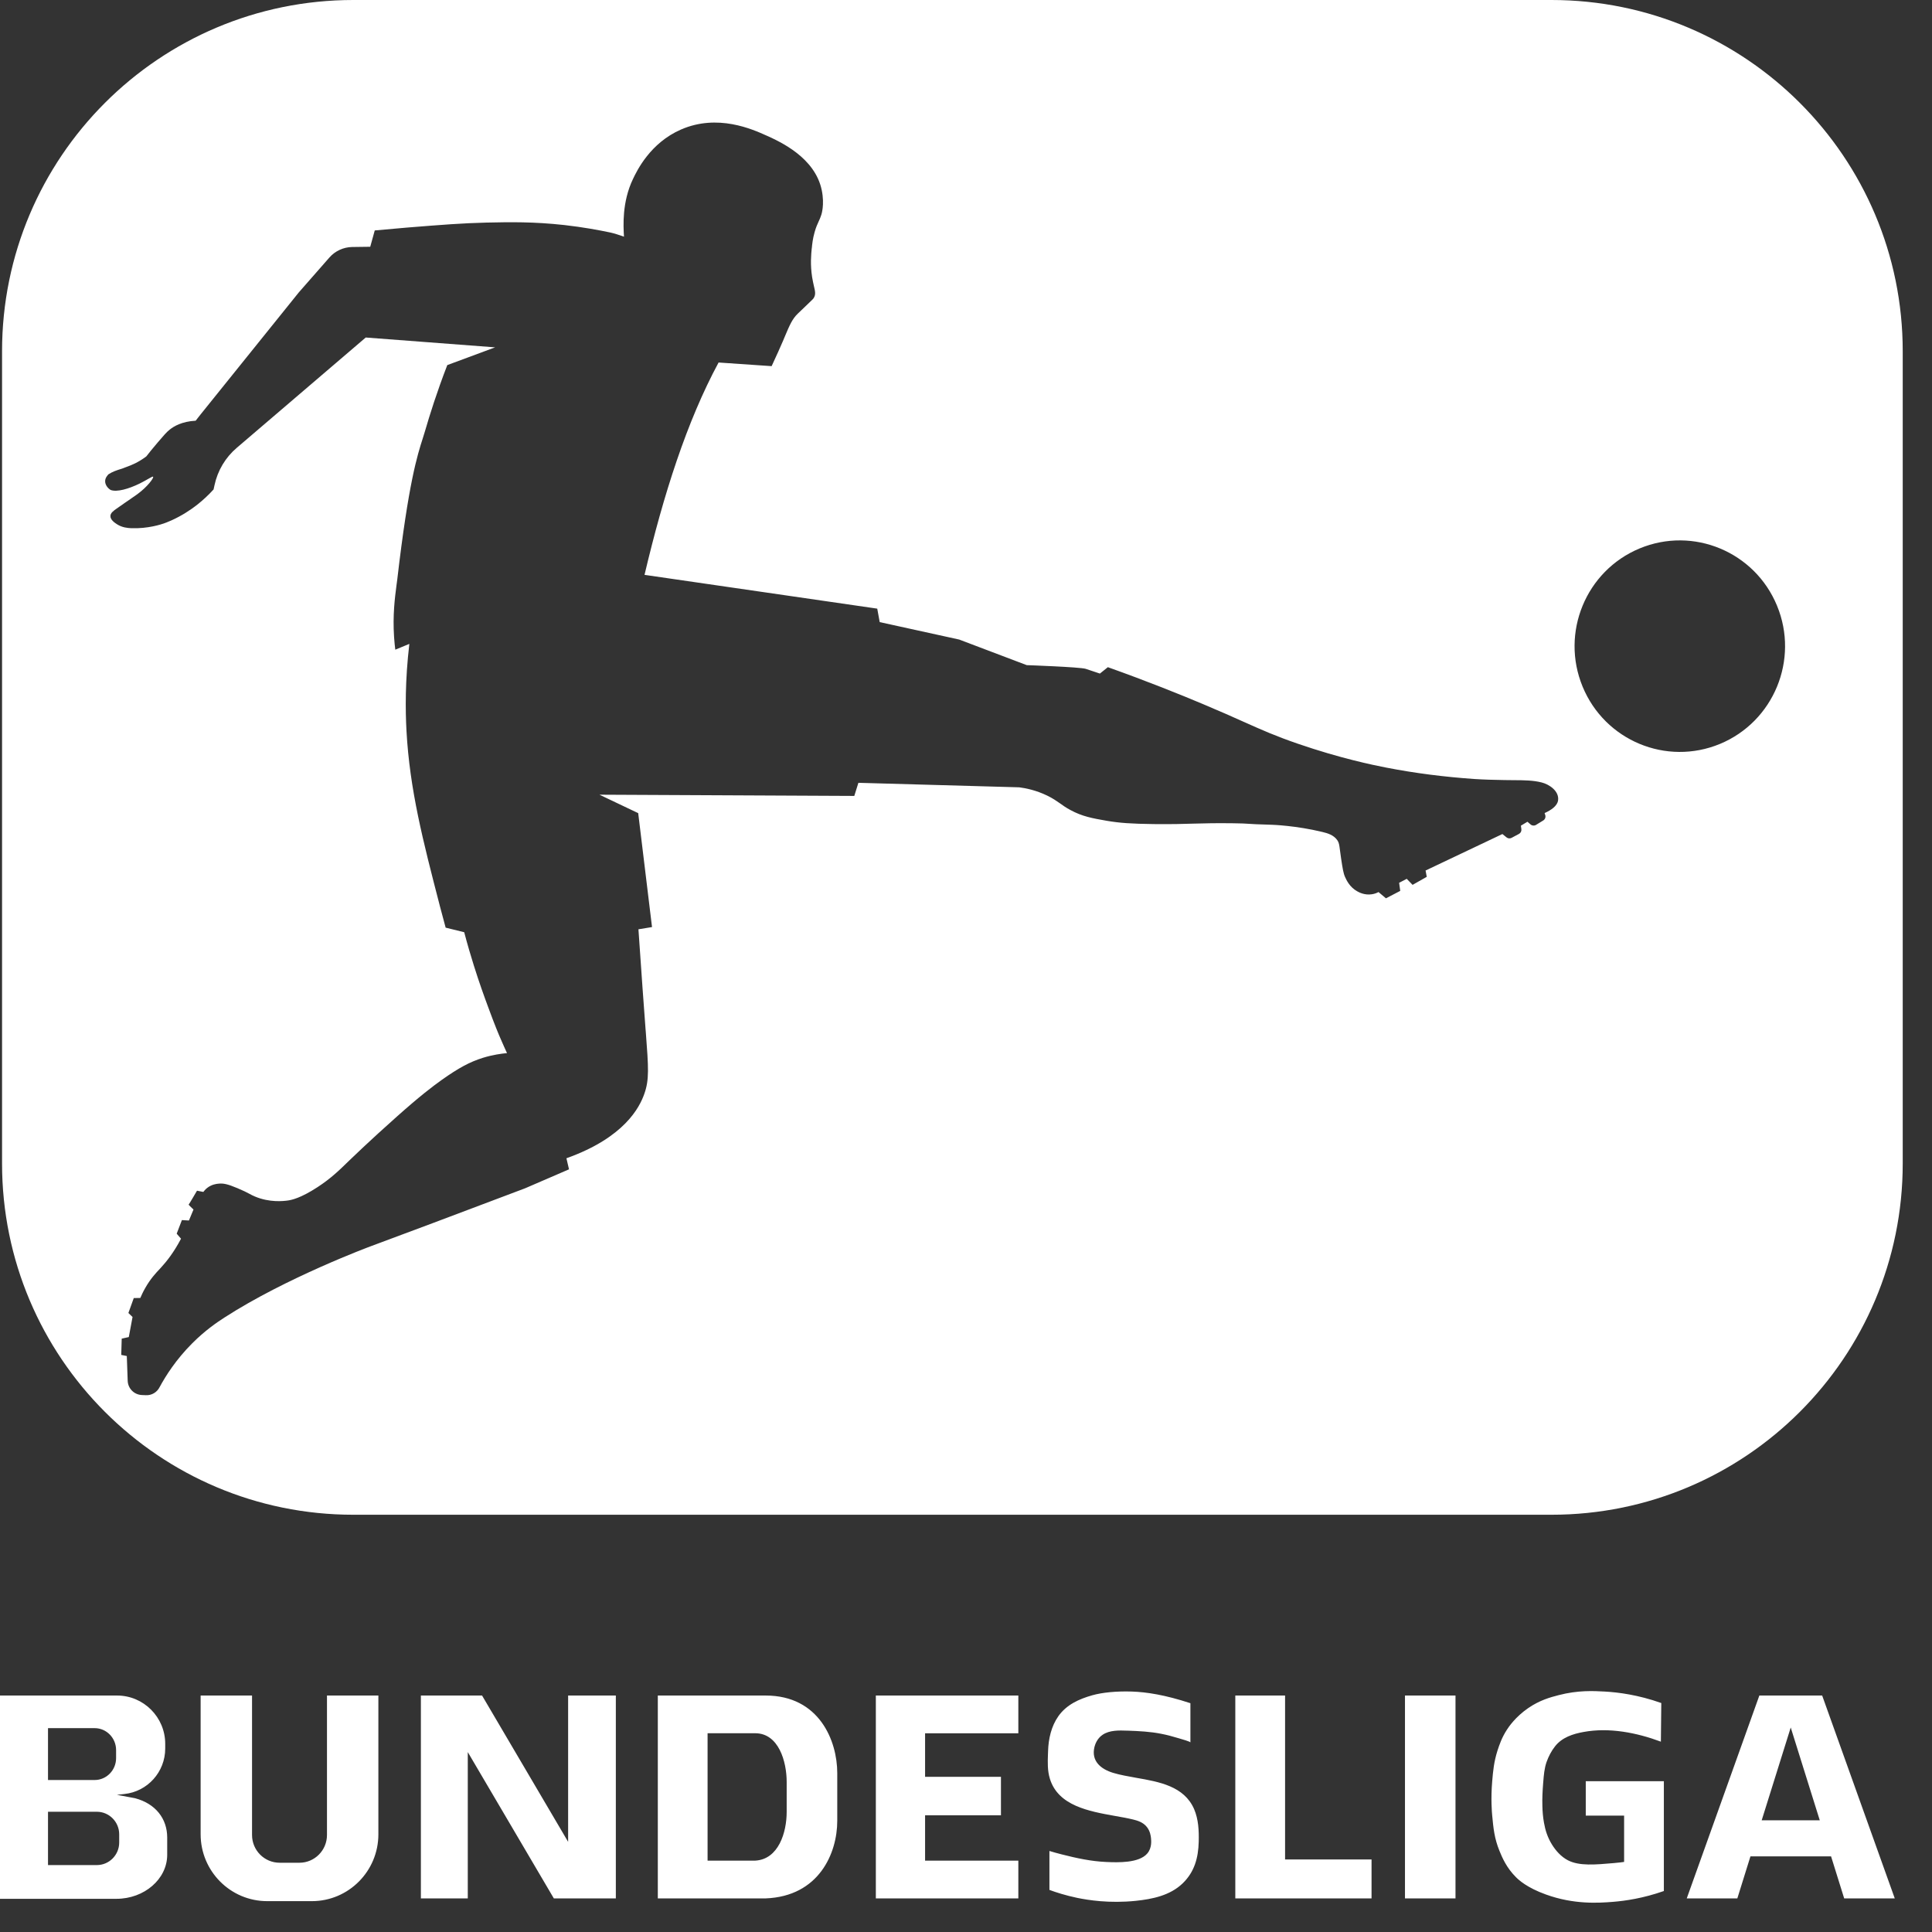 <svg width="33" height="33" viewBox="0 0 33 33" fill="none" xmlns="http://www.w3.org/2000/svg">
<rect x="0" y="0" width="33" height="33" fill="#333333" stroke="none"/>
<path fill-rule="evenodd" clip-rule="evenodd" d="M26.5 0H6.035C2.721 0 0.035 2.686 0.035 6V19.873C0.035 23.187 2.721 25.873 6.035 25.873H26.5C29.814 25.873 32.5 23.187 32.5 19.873V6C32.5 2.686 29.814 0 26.5 0ZM10.658 4.041C10.647 3.861 10.623 3.452 10.811 3.059L10.811 3.059L10.811 3.059C10.879 2.916 11.105 2.442 11.633 2.212C12.258 1.94 12.852 2.207 13.095 2.317L13.096 2.317L13.096 2.317C13.325 2.421 13.921 2.69 14.036 3.248C14.088 3.499 14.029 3.668 14.029 3.668C14.015 3.713 14 3.747 13.983 3.783L13.983 3.783C13.962 3.829 13.938 3.88 13.914 3.966C13.882 4.079 13.873 4.168 13.866 4.242L13.865 4.243C13.855 4.344 13.838 4.519 13.872 4.736C13.882 4.796 13.893 4.845 13.902 4.885C13.924 4.977 13.936 5.029 13.9 5.089C13.892 5.103 13.886 5.11 13.765 5.225C13.69 5.297 13.635 5.349 13.629 5.355C13.533 5.446 13.487 5.555 13.406 5.747L13.375 5.821C13.332 5.921 13.266 6.07 13.18 6.254L12.274 6.192C11.733 7.194 11.334 8.442 11.009 9.819L14.984 10.396L15.026 10.626L16.384 10.924L17.537 11.361C17.537 11.361 18.443 11.393 18.544 11.424C18.644 11.456 18.787 11.505 18.787 11.505L18.923 11.396C19.613 11.642 20.167 11.866 20.547 12.026C20.845 12.151 21.062 12.248 21.247 12.331C21.565 12.473 21.789 12.573 22.173 12.705C22.882 12.949 23.453 13.068 23.677 13.111C24.174 13.208 24.679 13.271 25.184 13.306C25.353 13.317 25.523 13.321 25.693 13.324L25.764 13.325C25.801 13.326 25.839 13.326 25.878 13.326H25.878C26.03 13.327 26.188 13.328 26.333 13.365C26.465 13.398 26.635 13.514 26.613 13.671C26.6 13.767 26.493 13.838 26.383 13.888L26.394 13.922C26.405 13.957 26.391 13.995 26.36 14.014L26.236 14.09C26.207 14.108 26.169 14.105 26.143 14.082L26.09 14.036L25.978 14.103L25.986 14.162C25.991 14.195 25.975 14.228 25.945 14.244L25.819 14.311C25.791 14.326 25.757 14.323 25.733 14.303L25.662 14.246L24.35 14.869L24.37 14.977L24.128 15.114L24.028 15.011L23.898 15.079L23.917 15.217L23.673 15.344L23.546 15.237C23.52 15.251 23.481 15.268 23.43 15.275C23.308 15.293 23.213 15.242 23.18 15.223C23.056 15.153 23.002 15.04 22.976 14.983C22.946 14.918 22.933 14.834 22.908 14.67C22.899 14.61 22.893 14.563 22.888 14.525L22.888 14.525C22.875 14.425 22.871 14.393 22.842 14.351C22.779 14.261 22.675 14.232 22.589 14.211C22.137 14.101 21.732 14.088 21.732 14.088C21.471 14.081 21.387 14.075 21.324 14.071C21.264 14.067 21.224 14.064 21.066 14.062C20.765 14.058 20.581 14.063 20.394 14.068C20.209 14.074 20.02 14.079 19.71 14.076C19.318 14.071 19.124 14.057 18.906 14.02C18.658 13.977 18.486 13.946 18.284 13.836C18.208 13.796 18.157 13.759 18.107 13.723C18.045 13.68 17.985 13.637 17.884 13.588C17.696 13.498 17.525 13.463 17.41 13.448L14.662 13.371L14.592 13.595L10.239 13.574L10.901 13.889L11.137 15.835L10.905 15.873C10.956 16.633 11 17.218 11.026 17.572L11.031 17.632C11.077 18.241 11.092 18.44 11.005 18.685C10.925 18.912 10.668 19.43 9.675 19.784L9.719 19.973L8.969 20.297C7.718 20.771 6.893 21.079 6.322 21.291C6.322 21.291 4.888 21.823 3.833 22.505C3.707 22.586 3.504 22.724 3.285 22.943C3.005 23.223 2.83 23.502 2.728 23.69C2.684 23.781 2.59 23.837 2.49 23.831L2.42 23.828C2.289 23.821 2.185 23.715 2.181 23.583L2.166 23.162L2.071 23.143L2.079 22.865L2.2 22.838L2.264 22.495L2.193 22.427L2.285 22.172L2.397 22.17C2.414 22.13 2.44 22.071 2.479 22.003C2.569 21.843 2.666 21.74 2.73 21.673L2.73 21.673L2.75 21.651C2.844 21.549 2.969 21.393 3.092 21.158L3.018 21.072L3.107 20.84L3.227 20.847L3.305 20.66C3.305 20.66 3.217 20.576 3.222 20.576C3.226 20.576 3.365 20.338 3.365 20.338L3.473 20.359C3.487 20.341 3.507 20.316 3.537 20.292C3.614 20.231 3.696 20.221 3.732 20.218C3.813 20.209 3.888 20.224 4.056 20.295C4.157 20.337 4.211 20.365 4.256 20.389C4.289 20.407 4.317 20.422 4.356 20.438C4.603 20.542 4.839 20.517 4.92 20.505C4.979 20.496 5.133 20.467 5.424 20.277C5.654 20.127 5.795 19.989 5.963 19.825L6.006 19.784C6.006 19.784 6.297 19.501 6.781 19.07C7.176 18.718 7.392 18.555 7.549 18.443C7.833 18.242 8.022 18.139 8.249 18.068C8.415 18.017 8.56 17.997 8.66 17.988C8.632 17.927 8.593 17.842 8.549 17.739C8.517 17.666 8.45 17.507 8.34 17.207C8.269 17.015 8.188 16.793 8.093 16.49C8.044 16.334 7.987 16.143 7.929 15.923L7.612 15.845C7.589 15.759 7.552 15.625 7.509 15.46L7.508 15.455L7.508 15.455L7.508 15.455C7.226 14.366 6.998 13.487 6.943 12.483C6.924 12.134 6.918 11.624 6.992 10.998L6.752 11.097C6.746 11.05 6.737 10.974 6.731 10.88C6.706 10.506 6.745 10.207 6.772 10C6.777 9.962 6.782 9.927 6.786 9.895C6.978 8.242 7.131 7.769 7.221 7.488C7.235 7.443 7.248 7.404 7.259 7.365C7.342 7.08 7.464 6.691 7.64 6.236L8.457 5.933L6.247 5.765L4.042 7.651C3.85 7.815 3.717 8.039 3.664 8.287L3.648 8.36C3.471 8.555 3.297 8.681 3.171 8.759C2.982 8.876 2.83 8.93 2.798 8.941C2.757 8.955 2.528 9.033 2.241 9.022C2.181 9.019 2.085 9.012 1.994 8.952L1.993 8.951C1.961 8.93 1.885 8.88 1.886 8.815C1.886 8.762 1.939 8.724 1.994 8.686C2.099 8.611 2.177 8.559 2.235 8.519L2.235 8.519L2.235 8.519L2.235 8.519L2.235 8.518L2.235 8.518L2.235 8.518L2.235 8.518C2.289 8.482 2.326 8.456 2.354 8.435C2.516 8.316 2.631 8.163 2.615 8.143C2.609 8.136 2.584 8.15 2.537 8.177L2.537 8.177L2.537 8.177C2.5 8.198 2.45 8.227 2.386 8.259C2.196 8.352 1.995 8.409 1.89 8.369C1.842 8.341 1.795 8.282 1.796 8.219C1.796 8.163 1.834 8.122 1.853 8.101C1.926 8.054 2.001 8.031 2.054 8.014C2.074 8.008 2.092 8.003 2.105 7.997C2.123 7.99 2.142 7.983 2.162 7.975C2.247 7.944 2.352 7.905 2.499 7.796C2.543 7.739 2.608 7.658 2.69 7.562C2.793 7.442 2.844 7.381 2.899 7.338C2.969 7.282 3.104 7.199 3.342 7.186L3.426 7.079L5.105 4.993L5.626 4.399C5.724 4.287 5.865 4.222 6.014 4.219L6.324 4.215L6.401 3.936C6.534 3.923 6.729 3.906 6.965 3.886L6.966 3.886L6.966 3.886L6.966 3.886C7.567 3.838 7.895 3.812 8.306 3.802C8.709 3.793 9.113 3.786 9.64 3.844C9.959 3.88 10.228 3.93 10.427 3.972C10.463 3.98 10.499 3.99 10.534 4.001L10.657 4.042L10.658 4.041ZM30.353 10.346C30.733 11.267 30.297 12.324 29.38 12.706C28.463 13.087 27.412 12.65 27.032 11.728C26.652 10.807 27.088 9.75 28.005 9.368C28.922 8.987 29.973 9.424 30.353 10.346ZM2.307 30.715L1.997 30.657L2.124 30.643C2.52 30.602 2.822 30.266 2.822 29.866V29.786C2.822 29.331 2.453 28.961 2 28.961H0V32.433H1.99C2.464 32.433 2.856 32.096 2.856 31.681V31.386C2.856 31.064 2.656 30.807 2.307 30.715ZM0.82 29.518H1.617C1.819 29.518 1.983 29.686 1.983 29.893V30.03C1.983 30.236 1.819 30.404 1.617 30.404H0.82V29.518ZM2.036 31.472C2.036 31.684 1.865 31.857 1.653 31.857H0.82V30.946H1.653C1.865 30.946 2.036 31.119 2.036 31.331V31.471V31.472ZM4.959 31.817H4.959H4.777C4.516 31.817 4.305 31.605 4.305 31.343V28.961H3.427V31.331C3.427 31.961 3.936 32.473 4.564 32.473H5.327C5.954 32.473 6.463 31.961 6.463 31.331V28.961H5.585V31.343C5.585 31.605 5.374 31.817 5.114 31.817H4.959ZM7.189 28.961V32.426H7.99V29.927L9.46 32.426H10.519V28.961H9.704V31.46L8.234 28.961H7.189ZM11.236 28.961H13.078C13.994 28.961 14.301 29.735 14.301 30.285V31.102C14.301 31.651 13.991 32.391 13.078 32.426H11.236V28.961ZM12.899 31.781C13.301 31.759 13.437 31.295 13.437 30.95V30.949V30.436C13.437 30.091 13.302 29.605 12.899 29.605H12.086V31.781H12.899ZM15.801 29.606V30.349H17.097V31.007H15.801V31.781H17.394V32.426H14.96V28.961H17.394V29.606H15.801ZM20.333 29.761L20.334 29.762L20.334 29.762H20.333V29.761ZM20.333 29.092V29.761C20.325 29.746 20.19 29.707 20.134 29.691L20.113 29.685C20.022 29.657 19.93 29.633 19.837 29.615C19.648 29.577 19.456 29.568 19.265 29.561L19.255 29.561C19.116 29.556 18.954 29.55 18.834 29.631C18.736 29.696 18.704 29.801 18.694 29.84C18.636 30.082 18.804 30.218 19.014 30.282C19.134 30.318 19.268 30.341 19.406 30.366C19.802 30.435 20.225 30.509 20.396 30.9C20.471 31.074 20.48 31.271 20.475 31.457C20.468 31.732 20.404 31.973 20.2 32.17C19.984 32.377 19.685 32.438 19.398 32.468C18.947 32.514 18.585 32.455 18.399 32.417C18.2 32.375 18.038 32.323 17.925 32.281V31.616C17.993 31.637 18.063 31.656 18.134 31.674C18.384 31.738 18.637 31.793 18.895 31.804C19.094 31.813 19.458 31.826 19.599 31.656C19.677 31.562 19.664 31.438 19.66 31.398L19.66 31.397C19.656 31.361 19.647 31.28 19.59 31.207C19.523 31.122 19.426 31.097 19.356 31.079C19.262 31.056 19.157 31.037 19.047 31.018C18.599 30.938 18.075 30.844 17.933 30.383C17.89 30.243 17.895 30.104 17.9 29.96V29.96L17.902 29.908C17.908 29.703 17.956 29.487 18.077 29.315C18.217 29.116 18.432 29.02 18.659 28.956C18.825 28.909 19.071 28.884 19.335 28.893C19.584 28.902 19.895 28.948 20.333 29.092ZM21.1 28.961V32.426H23.427V31.761H21.95V28.961H21.1ZM23.998 28.961H24.861V32.426H23.998V28.961ZM28.377 29.089L28.376 29.089L28.376 29.089L28.377 29.089ZM28.376 29.089L28.369 29.749C27.957 29.595 27.487 29.503 27.05 29.583C26.866 29.616 26.681 29.676 26.561 29.829C26.498 29.909 26.451 30 26.417 30.095C26.378 30.206 26.369 30.323 26.36 30.439L26.358 30.462C26.348 30.589 26.341 30.717 26.345 30.845C26.347 30.941 26.355 31.037 26.372 31.132C26.395 31.265 26.435 31.385 26.505 31.5C26.573 31.611 26.664 31.714 26.781 31.775C26.975 31.875 27.244 31.851 27.575 31.822L27.582 31.821C27.649 31.816 27.704 31.808 27.741 31.803V31.012H27.086V30.424H28.42V32.3C28.068 32.424 27.763 32.468 27.55 32.485C27.311 32.504 26.886 32.534 26.404 32.359C26.082 32.243 25.941 32.111 25.895 32.065C25.732 31.903 25.659 31.729 25.613 31.617C25.525 31.402 25.508 31.227 25.488 31.012C25.483 30.96 25.462 30.729 25.488 30.424C25.503 30.247 25.517 30.095 25.578 29.902C25.611 29.802 25.65 29.682 25.739 29.545C25.769 29.498 25.885 29.325 26.105 29.174C26.302 29.039 26.481 28.991 26.624 28.954C26.951 28.869 27.215 28.882 27.411 28.893C27.642 28.906 27.982 28.949 28.376 29.089ZM30.051 28.961H31.124H31.124L32.364 32.426H31.5L31.276 31.708H29.899L29.675 32.426H28.811L30.051 28.961ZM30.587 29.507L30.091 31.092H31.083L30.587 29.507Z" fill="white"/>
</svg>
